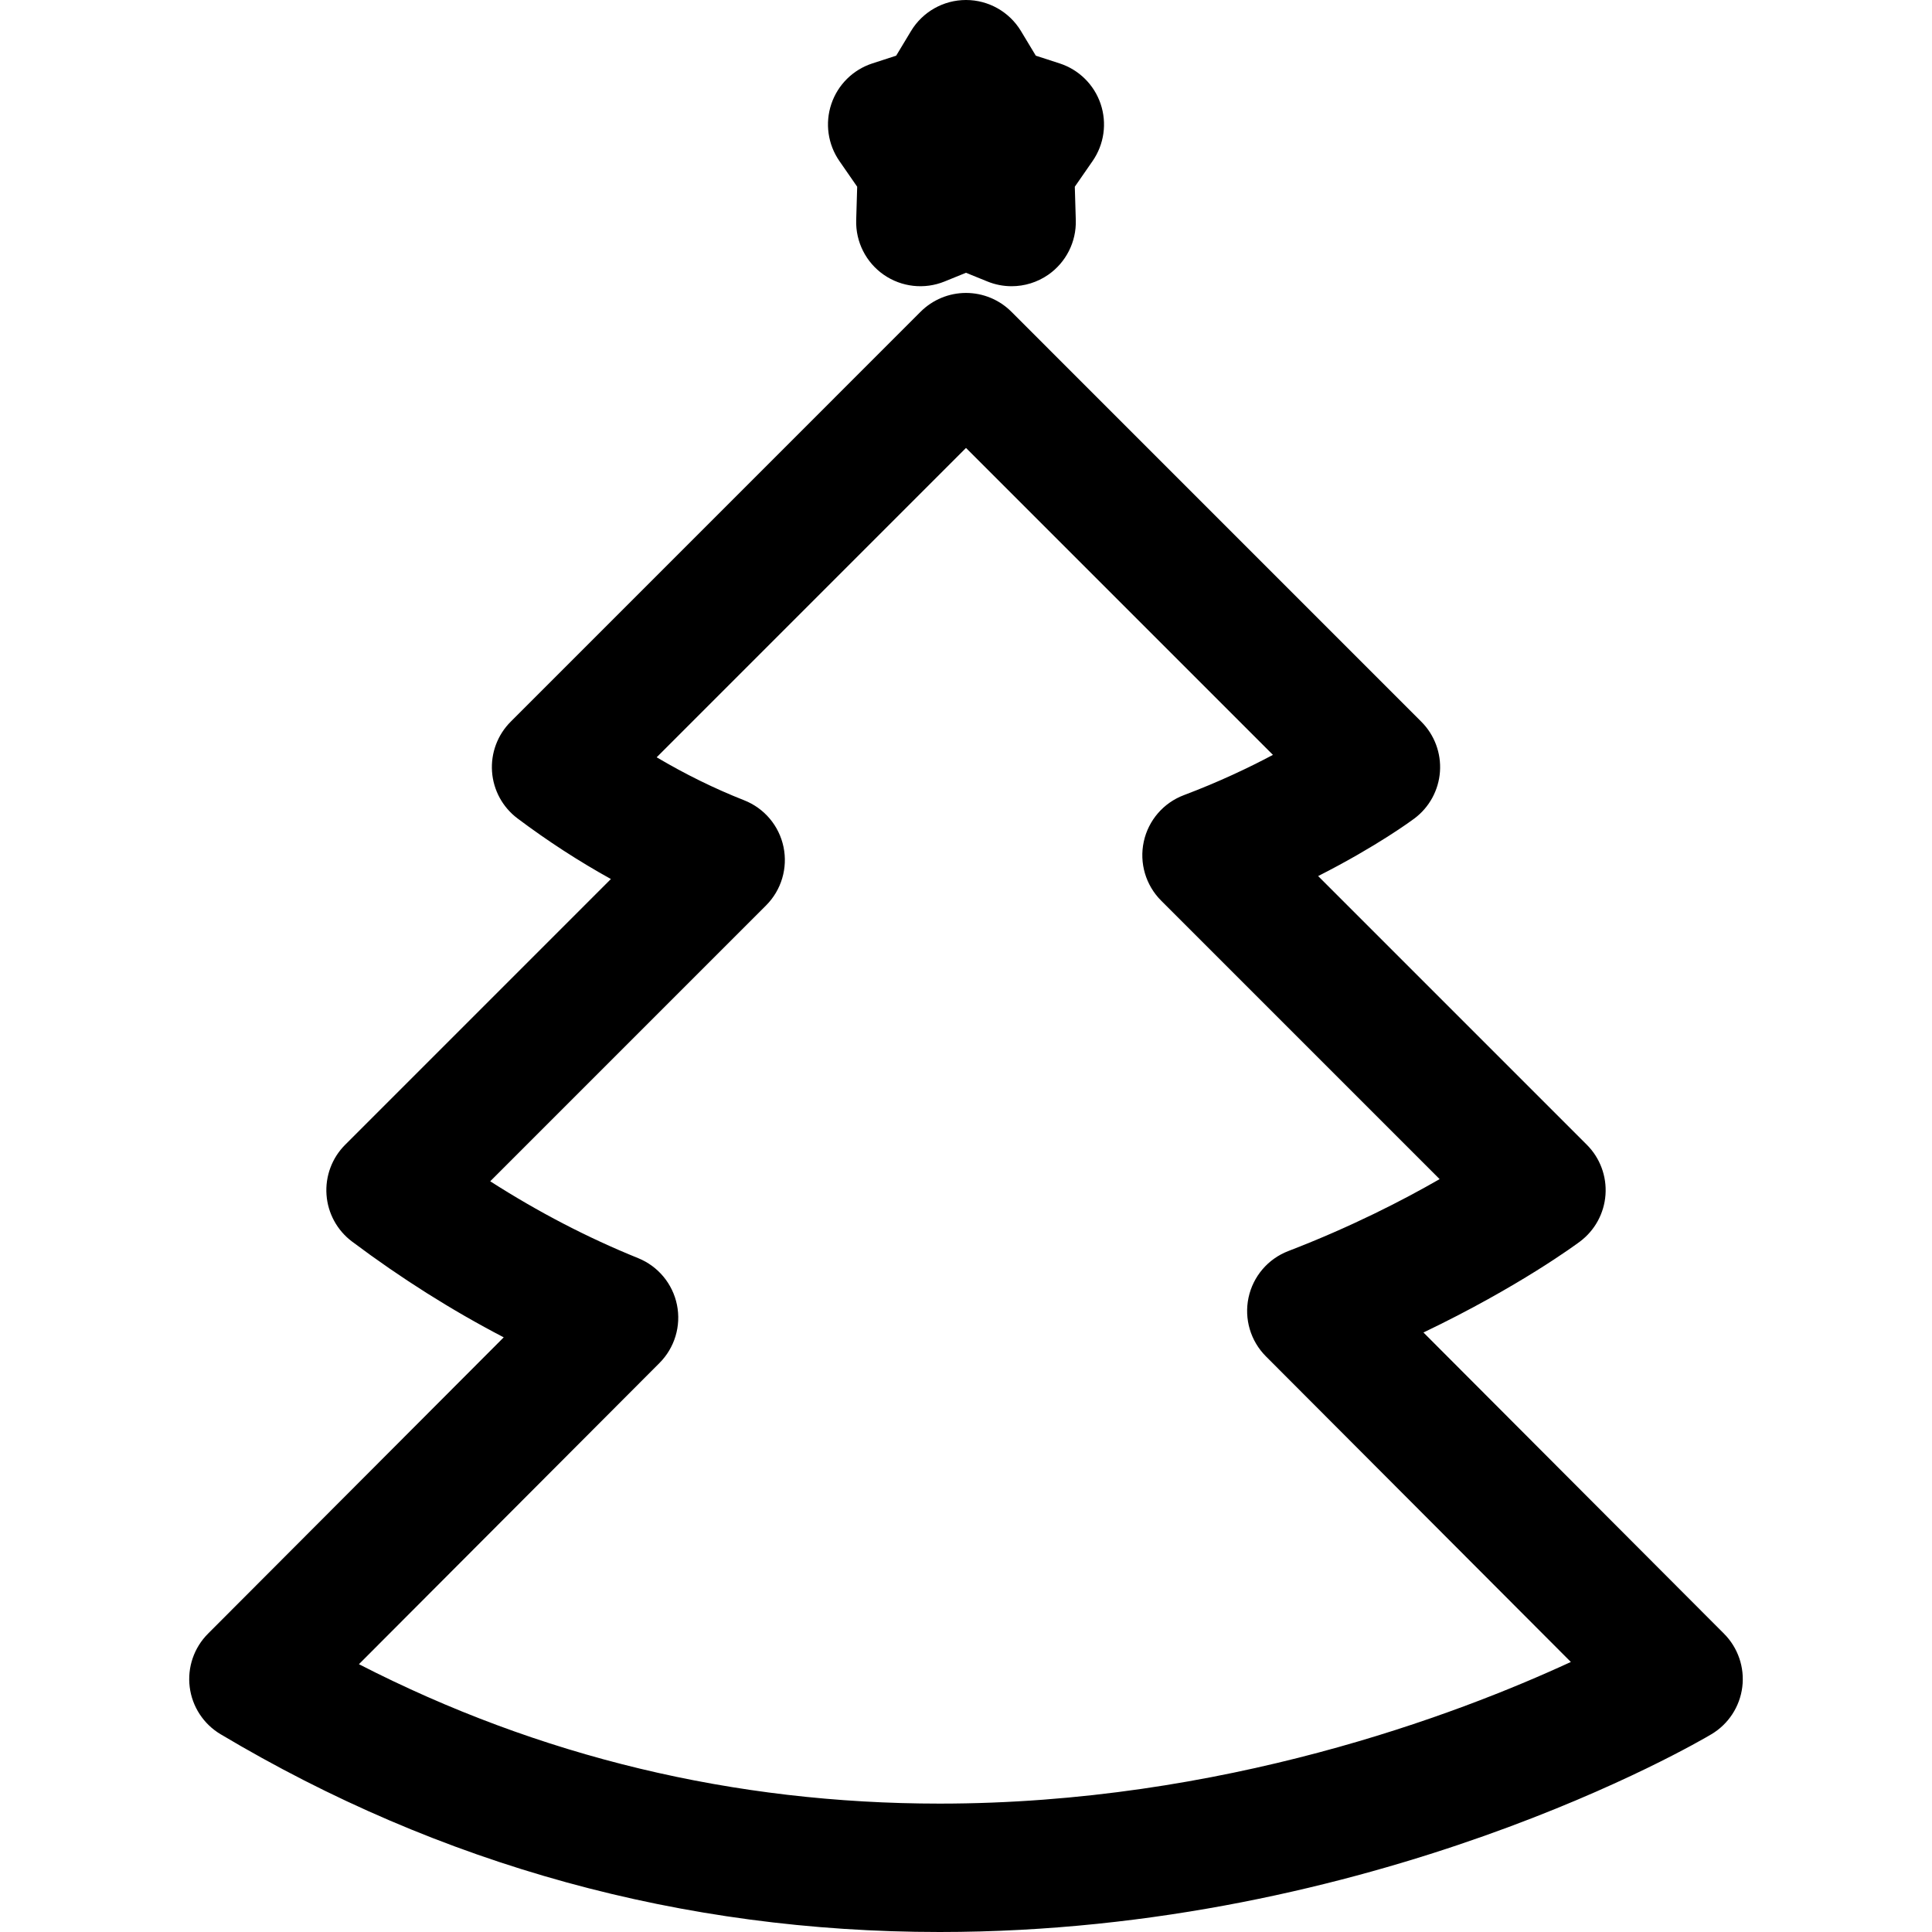 <?xml version="1.0" encoding="iso-8859-1"?>
<!-- Uploaded to: SVG Repo, www.svgrepo.com, Generator: SVG Repo Mixer Tools -->
<!DOCTYPE svg PUBLIC "-//W3C//DTD SVG 1.1//EN" "http://www.w3.org/Graphics/SVG/1.1/DTD/svg11.dtd">
<svg fill="#000000" height="800px" width="800px" version="1.1" id="Capa_1" xmlns="http://www.w3.org/2000/svg" xmlns:xlink="http://www.w3.org/1999/xlink" 
	 viewBox="0 0 297 297" xml:space="preserve">
<g>
	<path d="M265.03,251.146l-46.207-46.306c14.745-7.054,23.594-13.632,24.063-13.982c2.288-1.717,3.72-4.342,3.922-7.195
		c0.203-2.854-0.842-5.655-2.865-7.679l-41.308-41.309c9.075-4.601,14.481-8.615,14.799-8.853c2.29-1.717,3.724-4.342,3.927-7.196
		c0.203-2.854-0.842-5.656-2.865-7.679l-63.017-63.023c-1.851-1.852-4.361-2.892-6.978-2.892c-2.617,0-5.128,1.04-6.979,2.892
		l-63.016,63.023c-2.022,2.022-3.068,4.823-2.865,7.677c0.202,2.854,1.634,5.479,3.923,7.195c4.644,3.484,9.44,6.595,14.348,9.31
		l-40.853,40.855c-2.023,2.023-3.068,4.825-2.865,7.679c0.202,2.852,1.634,5.477,3.921,7.194
		c7.52,5.641,15.324,10.567,23.322,14.728L31.97,251.146c-2.148,2.152-3.185,5.178-2.807,8.196c0.377,3.018,2.127,5.694,4.74,7.251
		C67.756,286.77,104.948,296.999,144.442,297c0.004,0,0.002,0,0.006,0c66.861,0,116.565-29.164,118.648-30.406
		c2.613-1.557,4.362-4.233,4.74-7.251C268.214,256.323,267.178,253.301,265.03,251.146z M144.442,277.263
		c-31.593-0.001-61.562-7.204-89.264-21.432l46.203-46.303c2.338-2.342,3.347-5.7,2.686-8.942c-0.661-3.242-2.904-5.938-5.972-7.178
		c-7.737-3.127-15.351-7.085-22.736-11.813l42.405-42.407c2.353-2.353,3.36-5.732,2.683-8.988c-0.676-3.257-2.948-5.952-6.044-7.172
		c-4.56-1.796-9.059-4.008-13.456-6.611L148.5,68.858l47.183,47.187c-3.709,1.972-8.34,4.173-13.689,6.189
		c-3.138,1.182-5.46,3.875-6.167,7.152c-0.707,3.277,0.298,6.689,2.668,9.061l42.814,42.815
		c-5.656,3.255-13.583,7.333-23.269,11.062c-3.115,1.198-5.413,3.892-6.108,7.156c-0.694,3.266,0.31,6.66,2.667,9.023l46.883,46.986
		C223.934,263.598,187.91,277.263,144.442,277.263z"/>
	<path d="M131.772,28.704l-0.152,5.136c-0.099,3.334,1.495,6.493,4.233,8.396c2.741,1.902,6.255,2.295,9.347,1.038l3.299-1.341
		l3.3,1.341c1.197,0.487,2.459,0.726,3.713,0.726c1.984,0,3.955-0.599,5.633-1.765c2.738-1.903,4.332-5.062,4.233-8.396
		l-0.152-5.135l2.737-3.951c1.776-2.565,2.234-5.82,1.235-8.777c-0.998-2.957-3.337-5.267-6.305-6.229l-3.661-1.188l-2.282-3.785
		C155.164,1.811,151.957,0,148.497,0c-3.46,0-6.667,1.813-8.452,4.776l-2.28,3.784l-3.659,1.188
		c-2.967,0.963-5.306,3.271-6.304,6.228c-0.999,2.957-0.541,6.211,1.234,8.776L131.772,28.704z"/>
</g>
</svg>